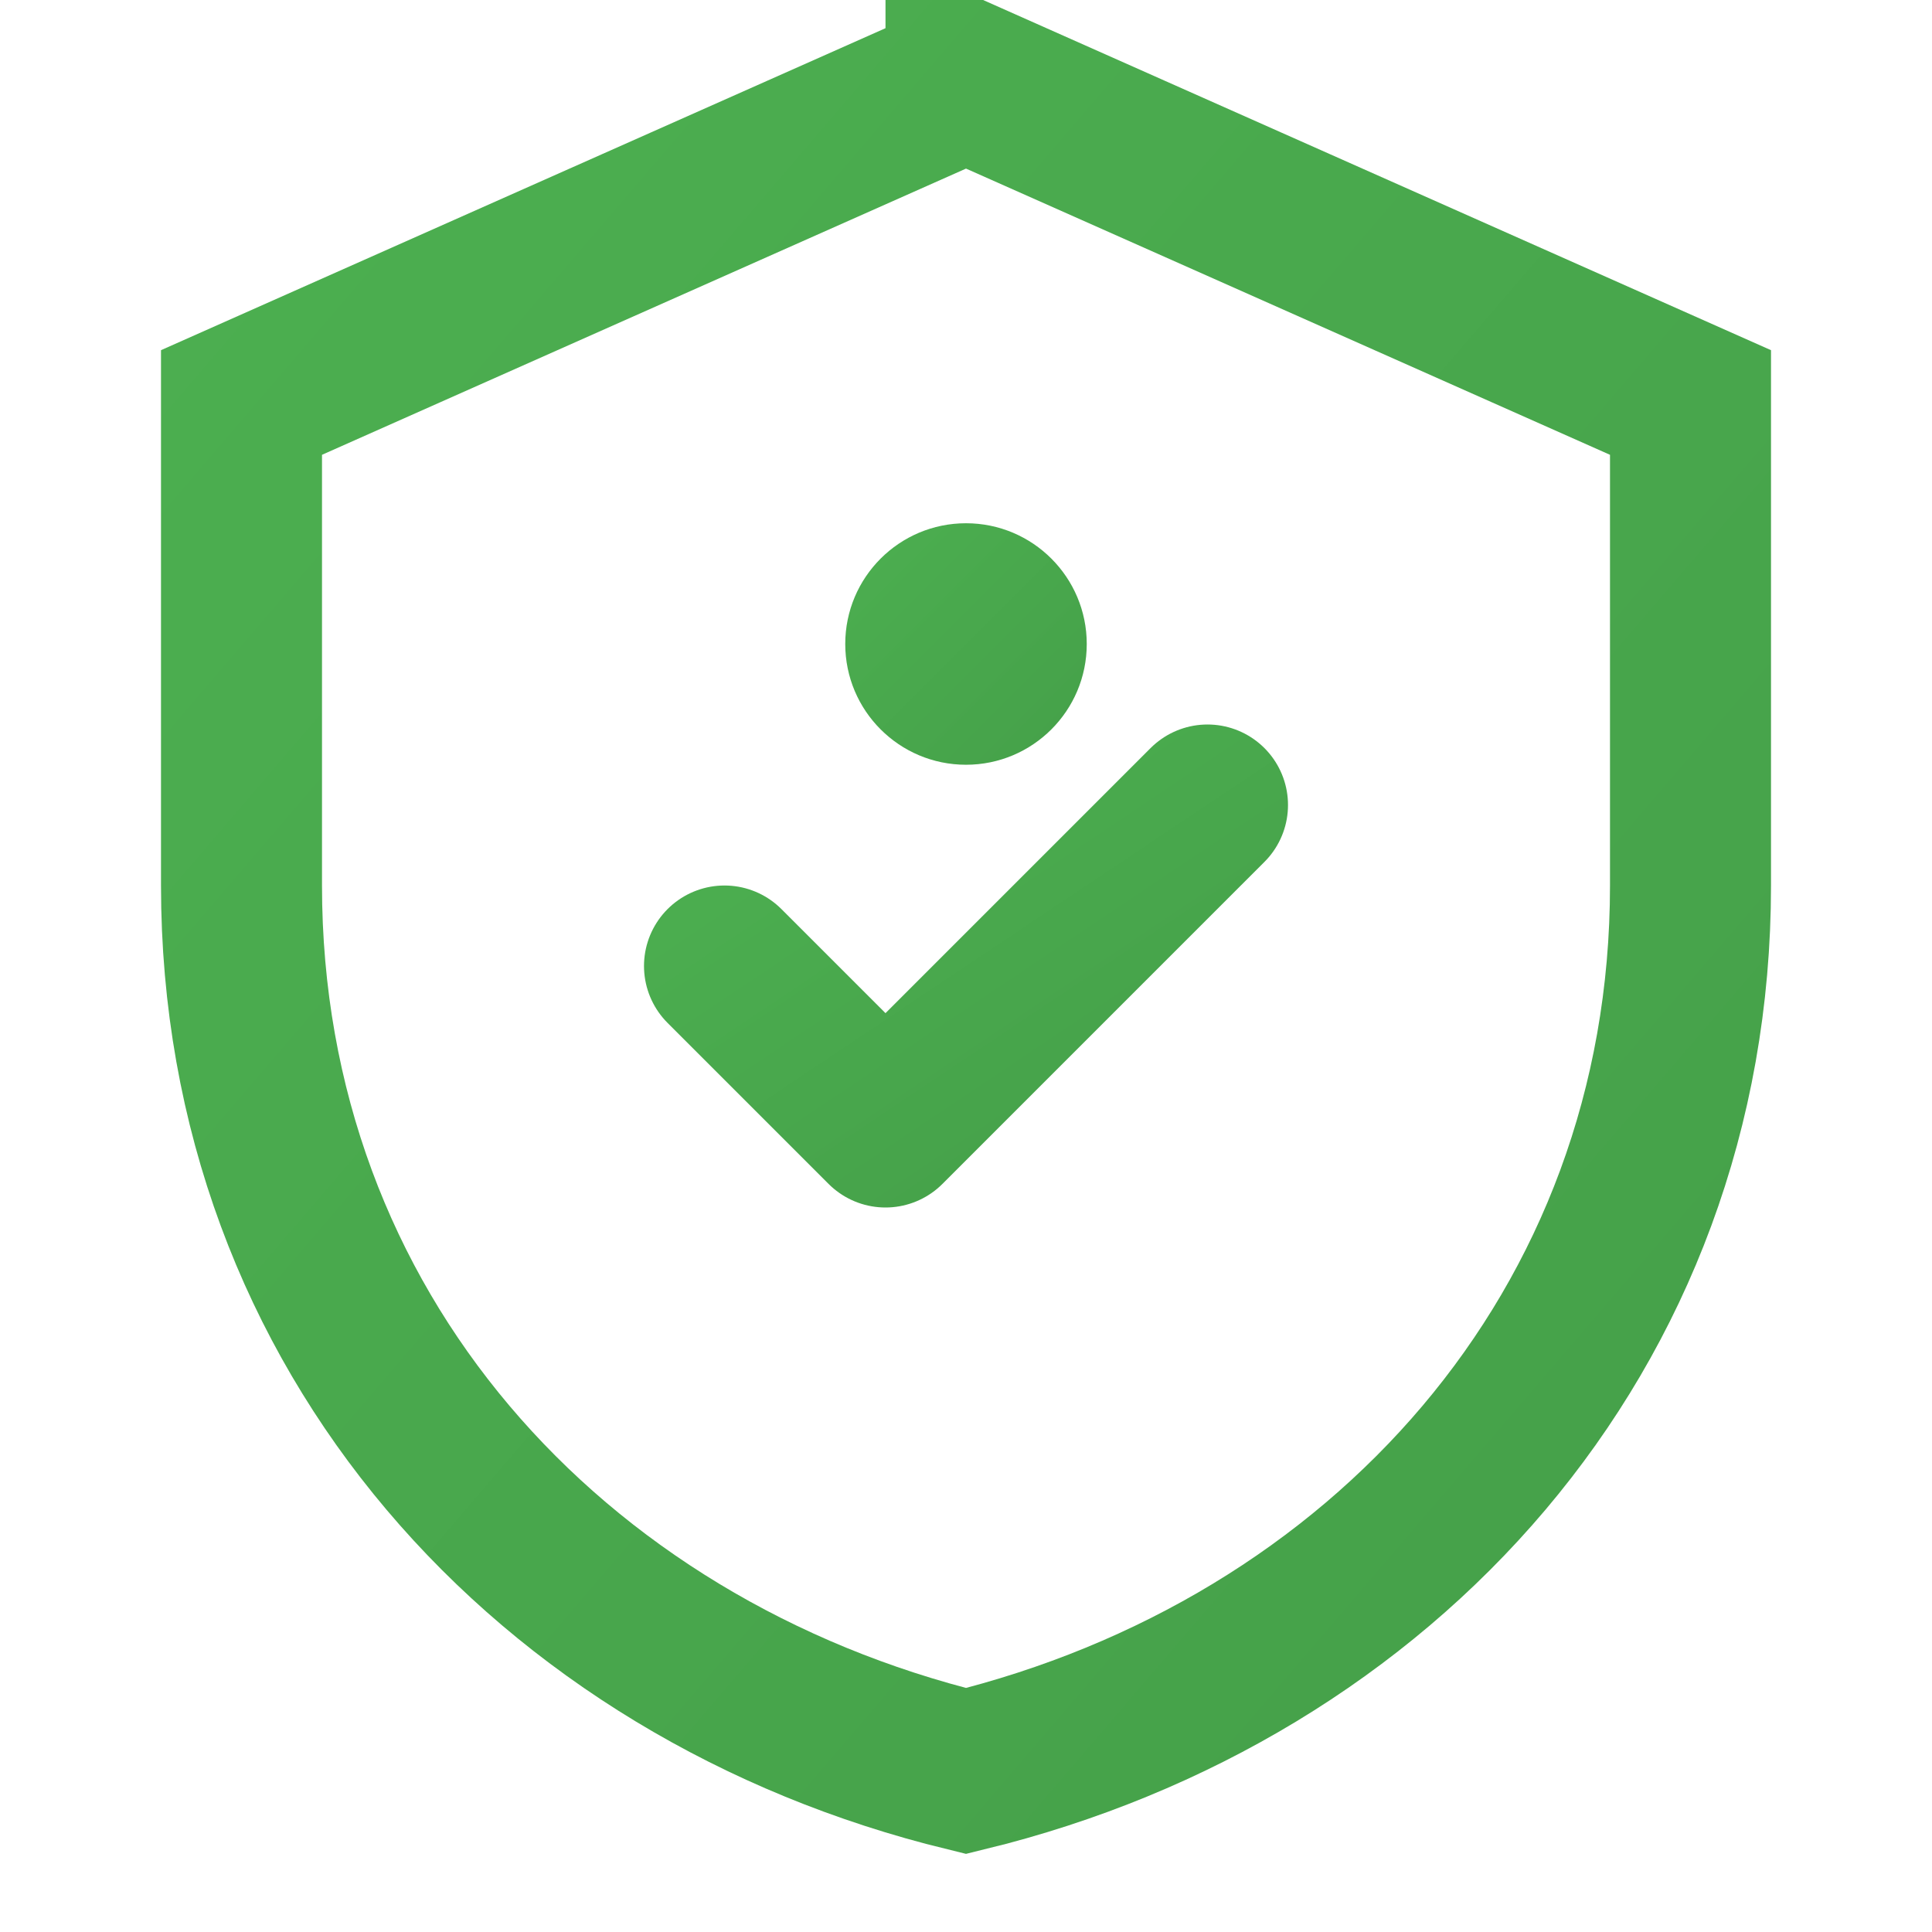 <svg xmlns="http://www.w3.org/2000/svg" viewBox="0 0 24 24" width="60" height="60" fill="none">
  <defs>
    <linearGradient id="integrityGrad" x1="0%" y1="0%" x2="100%" y2="100%">
      <stop offset="0%" style="stop-color:#4CAF50;stop-opacity:1" />
      <stop offset="100%" style="stop-color:#45a049;stop-opacity:1" />
    </linearGradient>
  </defs>
  <path d="M12 1L3 5v6c0 5.55 3.84 9.74 9 11 5.16-1.26 9-5.45 9-11V5l-9-4z" stroke="url(#integrityGrad)" stroke-width="2" fill="none"/>
  <path d="M9 12l2 2 4-4" stroke="url(#integrityGrad)" stroke-width="2" stroke-linecap="round" stroke-linejoin="round"/>
  <circle cx="12" cy="8" r="1.5" fill="url(#integrityGrad)"/>
</svg>